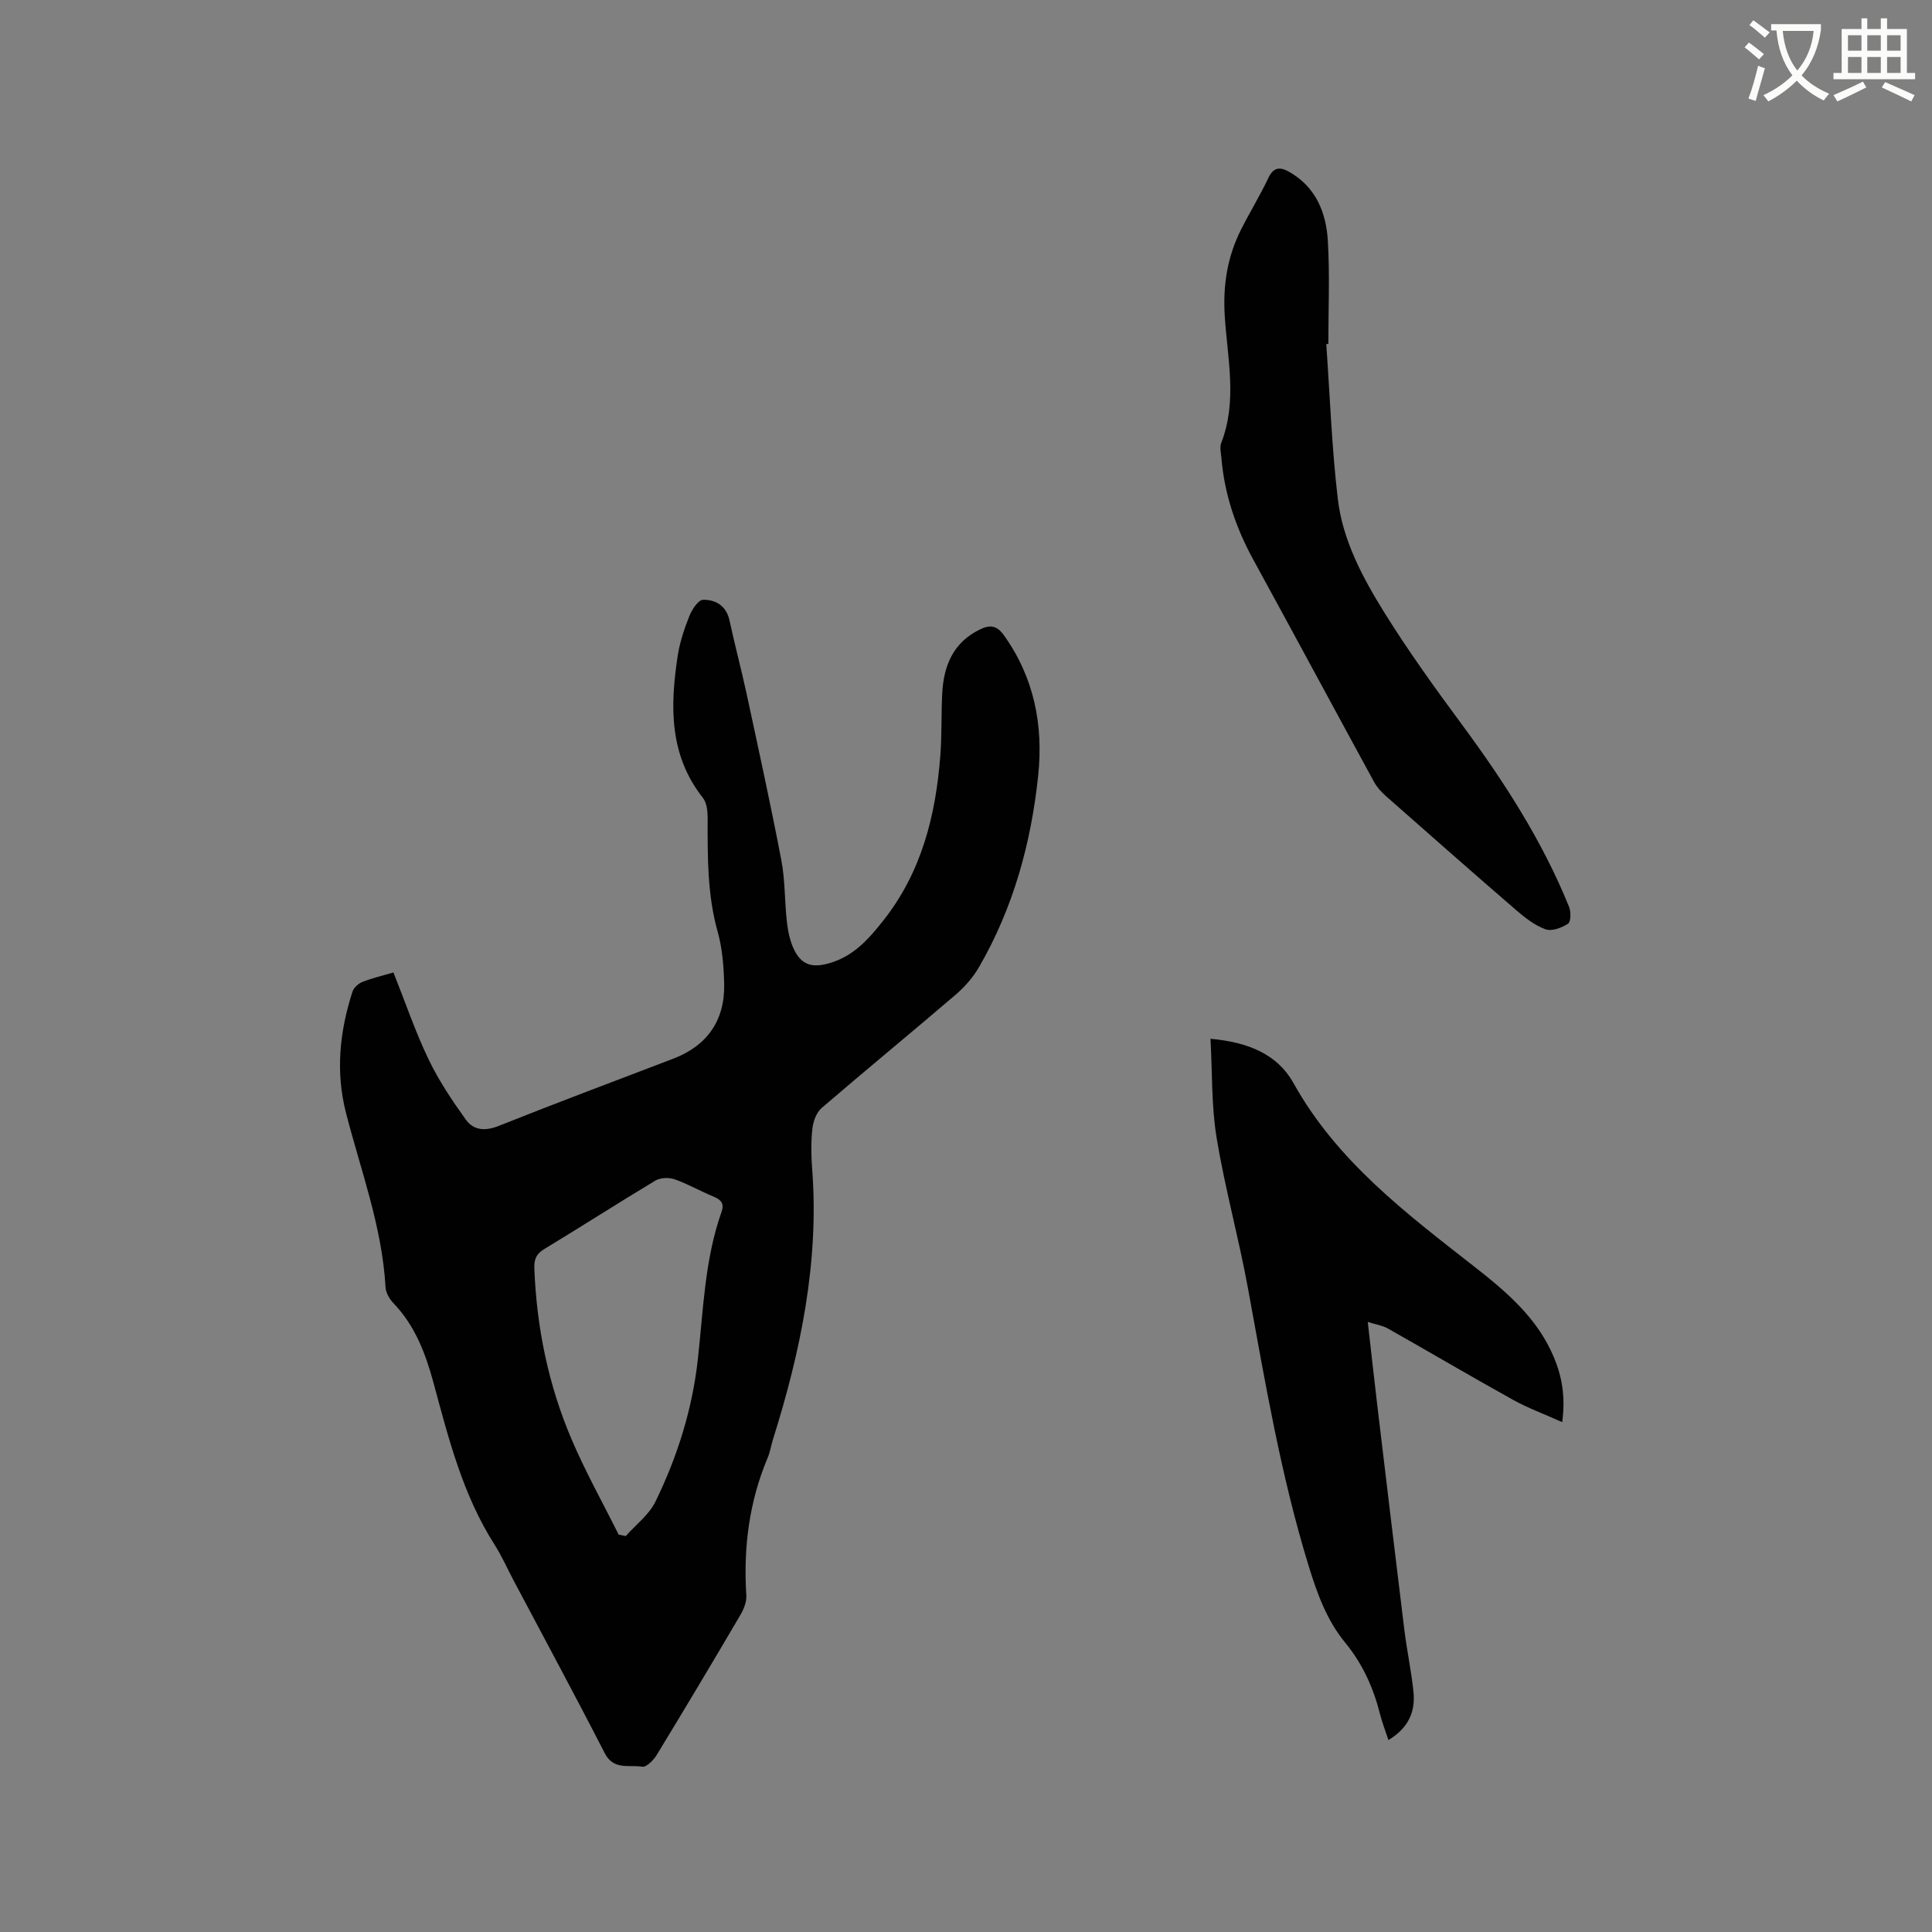 <svg enable-background="new 0 0 400 400" viewBox="0 0 400 400" xmlns="http://www.w3.org/2000/svg"><rect x="0" y="0" width="400" height="400" fill="#808080" stroke="none"/><path d="m362.1 8.8c1.1.8 2.1 1.6 3.1 2.4l-1 1.1c-1.3-1.1-2.3-2-3-2.5zm1.9 4.8c.5.2.9.4 1.4.5-.6 2.3-1.3 4.5-1.9 6.8l-1.5-.5c.8-2.1 1.4-4.3 2-6.8zm-1-9.4c1.3.9 2.4 1.8 3.4 2.5l-1 1.1c-1.4-1.2-2.4-2.1-3.2-2.6zm3.7 2.2v-1.4h10.3v1.2c-.5 3.6-1.8 6.8-4 9.4 1.5 1.6 3.4 2.8 5.7 3.8-.3.4-.7.8-1.1 1.4-2.3-1.1-4.1-2.5-5.6-4.1-1.6 1.6-3.6 3.1-5.9 4.3-.3-.5-.7-.9-1-1.3 2.4-1.1 4.4-2.5 6-4.1-1.9-2.5-3-5.6-3.3-9.3h-1.1zm8.8 0h-6.4c.3 3.3 1.3 6 3 8.2 2-2.3 3.1-5.1 3.4-8.2z" fill="#fbfcfa"/><path d="m385.3 3.8h1.3v2.2h2.8v-2.2h1.3v2.2h4.1v9.1h1.7v1.3h-16.9v-1.3h1.7v-9.1h4.1v-2.2zm.4 13.1.7 1.2c-1.8.9-3.8 1.9-6 2.9-.2-.4-.5-.8-.8-1.3 2.3-1 4.3-1.9 6.1-2.8zm-3.1-6.4h2.8v-3.2h-2.8zm0 4.6h2.8v-3.3h-2.8zm4-4.6h2.8v-3.2h-2.8zm0 4.6h2.8v-3.3h-2.8zm3.7 1.9c2.1.9 4.1 1.8 6.1 2.7l-.7 1.3c-2.2-1.1-4.2-2-6.1-2.9zm3.2-9.7h-2.8v3.2h2.8zm-2.8 7.8h2.8v-3.3h-2.8z" fill="#fbfcfa"/><g fill="#010101"><path d="m81.46 201.34c2.47 6.2 4.51 12.23 7.25 17.94 2.11 4.42 4.89 8.56 7.75 12.55 1.6 2.22 4.02 2.39 6.81 1.27 11.99-4.78 24.08-9.31 36.14-13.92 6.99-2.67 10.7-7.91 10.52-15.52-.09-3.58-.37-7.27-1.33-10.69-2.19-7.79-2.1-15.7-2.09-23.64 0-1.4-.18-3.13-.99-4.15-7.02-8.9-6.79-19.05-5.21-29.4.43-2.8 1.35-5.56 2.4-8.2.54-1.36 1.85-3.39 2.85-3.4 2.61-.05 4.82 1.23 5.48 4.29 1.09 5.07 2.44 10.08 3.53 15.14 2.47 11.49 5 22.97 7.2 34.51.81 4.23.66 8.64 1.17 12.94.23 1.95.68 4 1.56 5.74 1.62 3.19 3.98 3.59 7.38 2.57 4.9-1.47 7.96-4.95 10.95-8.72 7.98-10.05 10.91-21.84 11.86-34.28.32-4.22.17-8.48.38-12.71.29-5.85 2.29-10.74 7.98-13.42 1.98-.93 3.38-.71 4.81 1.3 6.25 8.75 8.17 18.6 7.09 28.98-1.46 14.01-5.15 27.46-12.28 39.75-1.24 2.14-2.99 4.11-4.88 5.73-9.18 7.86-18.52 15.52-27.68 23.4-1.08.93-1.74 2.75-1.91 4.23-.3 2.72-.27 5.52-.06 8.26 1.5 19.35-2.38 37.92-8.13 56.21-.38 1.21-.56 2.5-1.05 3.66-3.87 9.16-5.07 18.7-4.44 28.57.09 1.34-.56 2.89-1.27 4.1-5.69 9.68-11.44 19.32-17.28 28.91-.66 1.08-2.15 2.59-3 2.44-2.68-.46-5.92.81-7.77-2.81-6.13-11.96-12.53-23.79-18.82-35.67-1.34-2.53-2.5-5.16-4.03-7.56-6.54-10.27-9.47-21.89-12.59-33.42-1.66-6.11-3.82-11.83-8.29-16.5-.83-.86-1.59-2.17-1.65-3.31-.7-12.52-5.13-24.18-8.2-36.15-2.17-8.49-1.3-16.82 1.35-25.02.26-.82 1.18-1.68 2-2.01 1.95-.8 4.02-1.27 6.49-1.99zm46.62 116.38c.49.1.98.2 1.48.3 2.08-2.35 4.81-4.39 6.14-7.12 4.53-9.27 7.62-19.08 8.77-29.38 1.15-10.29 1.41-20.71 4.92-30.62.58-1.64-.03-2.48-1.6-3.13-2.74-1.12-5.33-2.63-8.12-3.61-1.17-.41-2.94-.35-3.98.27-7.72 4.63-15.29 9.51-23 14.17-1.73 1.04-2.14 2.21-2.06 4.11.49 12.19 2.9 23.99 7.67 35.19 2.88 6.78 6.5 13.23 9.78 19.82z"/><path d="m250.62 215.07c7.9.7 13.9 3.27 17.17 9.15 9 16.17 23.27 26.93 37.37 37.96 6.72 5.25 13.19 10.73 16.57 18.87 1.64 3.94 2.42 8.06 1.71 13.39-3.69-1.66-7.08-2.9-10.2-4.63-8.68-4.82-17.23-9.86-25.88-14.75-1.13-.64-2.52-.84-4.18-1.37.7 6.12 1.32 11.77 1.99 17.42 1.85 15.46 3.69 30.91 5.59 46.36.53 4.3 1.45 8.56 1.89 12.86.41 4.09-1.07 7.45-5.19 9.93-.64-1.94-1.31-3.66-1.76-5.44-1.36-5.41-3.62-10.38-7.17-14.7-3.85-4.68-5.82-10.18-7.58-15.89-5.81-18.87-9.05-38.29-12.6-57.65-1.91-10.4-4.76-20.64-6.47-31.06-1.08-6.57-.87-13.38-1.26-20.45z"/><path d="m274.59 71.24c.75 10.66 1.14 21.37 2.38 31.98 1 8.64 5.15 16.37 9.67 23.64 4.97 7.99 10.49 15.65 16.09 23.22 8.71 11.8 16.61 24.04 22.13 37.68.41 1.02.38 3.09-.21 3.48-1.31.85-3.37 1.63-4.67 1.16-2.22-.8-4.24-2.39-6.07-3.96-9.06-7.83-18.05-15.75-27.03-23.67-.93-.82-1.81-1.81-2.4-2.89-8.36-15.32-16.62-30.7-25-46.01-3.61-6.6-5.97-13.53-6.6-21.04-.09-1.05-.39-2.24-.03-3.15 3.35-8.62 1.29-17.45.73-26.11-.42-6.51.52-12.41 3.4-18.11 1.81-3.59 3.93-7.03 5.64-10.66 1.09-2.3 2.51-2.23 4.29-1.22 5.55 3.15 7.67 8.46 8.01 14.33.41 7.08.1 14.2.1 21.3-.15 0-.29.01-.43.03z"/></g></svg>